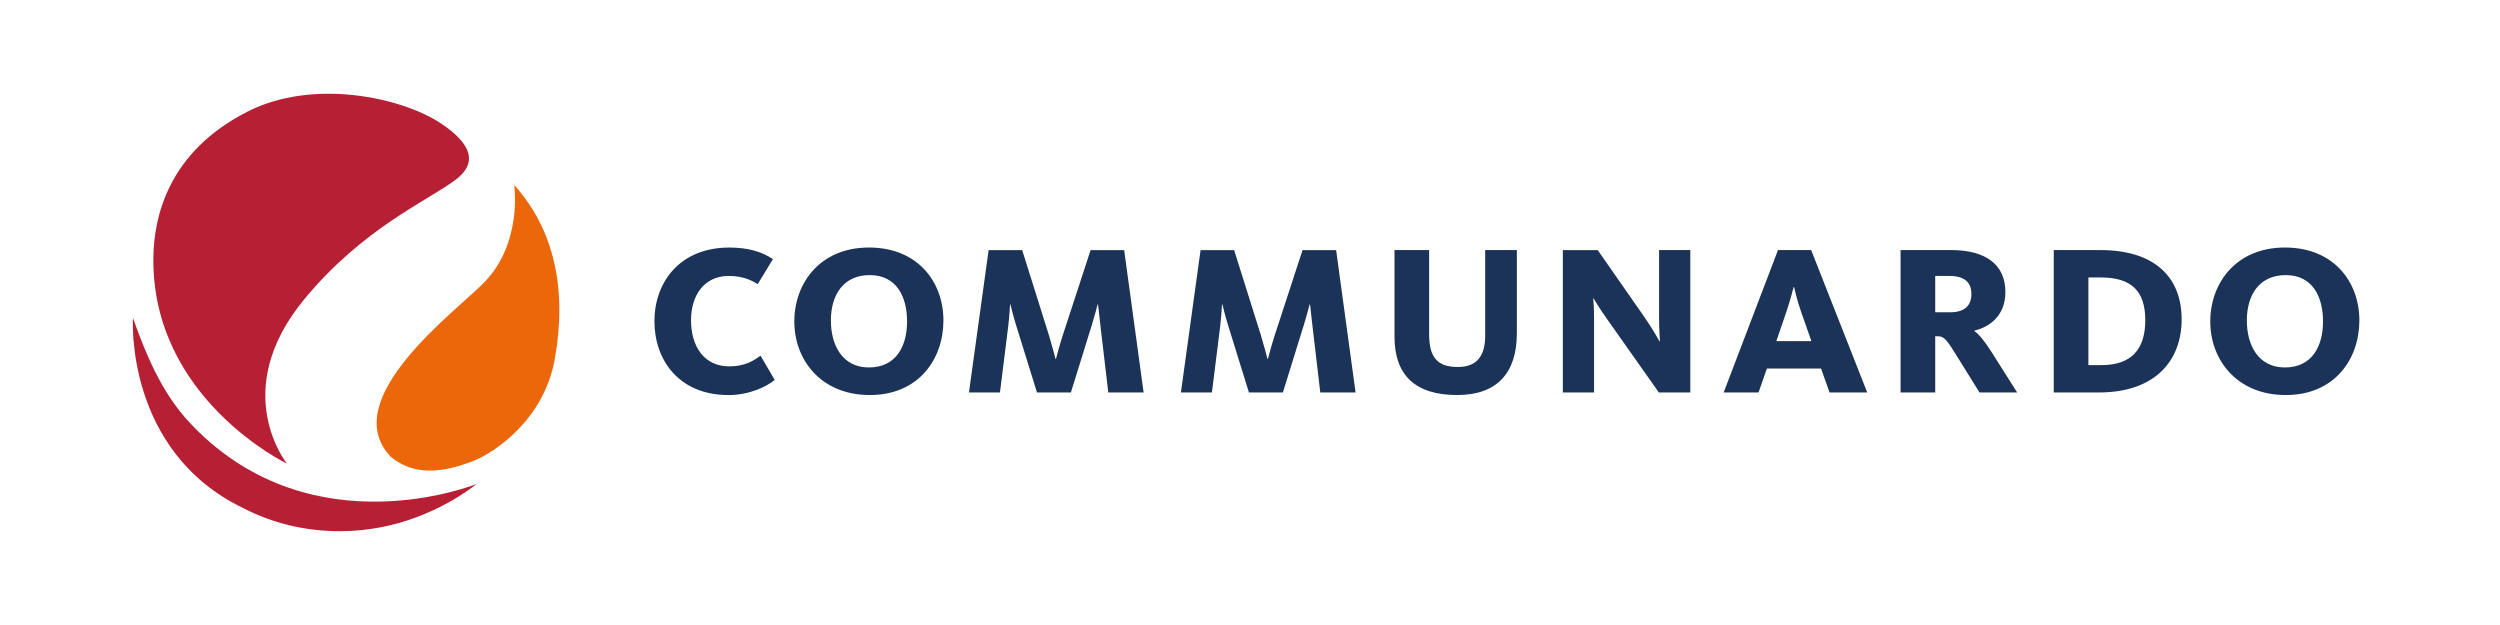 <?xml version="1.0" encoding="UTF-8"?>
<svg xmlns="http://www.w3.org/2000/svg" width="320" height="80" viewBox="0 0 320 80" fill="none">
  <path d="M99.156 48.623L97.35 45.529C96.445 46.186 95.323 46.897 93.354 46.897C90.068 46.897 88.452 44.27 88.452 40.986C88.452 37.786 90.148 35.323 93.27 35.323C94.912 35.323 96.007 35.76 96.992 36.365L98.935 33.165C97.482 32.207 95.734 31.686 93.349 31.686C86.999 31.686 83.767 36.149 83.767 41.101C83.767 46.08 86.889 50.569 93.265 50.569C95.95 50.565 98.224 49.444 99.156 48.623ZM120.758 41.013C120.758 36.14 117.526 31.682 111.229 31.682C104.985 31.682 101.673 36.224 101.673 41.15C101.673 46.049 105.069 50.565 111.339 50.565C117.61 50.565 120.758 45.939 120.758 41.013ZM116.104 41.15C116.104 44.297 114.708 47.034 111.229 47.034C107.833 47.034 106.354 44.213 106.354 41.013C106.354 37.866 107.859 35.213 111.335 35.213C114.761 35.213 116.104 37.976 116.104 41.15ZM137.074 50.234L139.759 41.587C140.143 40.329 140.47 39.071 140.497 38.961H140.55C140.576 39.071 140.687 40.302 140.85 41.644L141.861 50.238H146.383L143.892 32.013H139.596L136.037 42.907C135.626 44.164 135.189 45.833 135.162 45.943H135.109C135.083 45.833 134.646 44.164 134.262 42.907L130.839 32.013H126.543L124.026 50.238H127.995L129.064 41.671C129.201 40.466 129.285 39.018 129.285 38.961H129.338C129.338 39.014 129.696 40.439 130.049 41.587L132.734 50.234H137.074ZM164.209 50.234L166.894 41.587C167.278 40.329 167.605 39.071 167.632 38.961H167.685C167.711 39.071 167.822 40.302 167.985 41.644L168.996 50.238H173.514L171.023 32.013H166.726L163.167 42.907C162.757 44.164 162.319 45.833 162.293 45.943H162.24C162.214 45.833 161.776 44.164 161.392 42.907L157.97 32.013H153.673L151.156 50.238H155.126L156.195 41.671C156.332 40.466 156.416 39.018 156.416 38.961H156.469C156.469 39.014 156.826 40.439 157.18 41.587L159.864 50.234H164.209ZM194.157 42.655V32.008H190.104V42.955C190.104 45.471 189.119 46.976 186.598 46.976C183.886 46.976 182.928 45.634 182.928 42.761V32.008H178.495V43.092C178.495 48.018 181.148 50.565 186.518 50.565C191.557 50.565 194.157 47.802 194.157 42.655ZM216.36 50.234V32.008H212.364V40.713C212.364 42.134 212.448 43.45 212.474 43.697H212.421C212.311 43.507 211.6 42.191 210.421 40.496L204.508 32.013H200.044V50.238H204.04V40.739C204.04 39.508 203.956 38.276 203.93 38.193H203.983C204.036 38.303 204.694 39.424 205.846 41.039L212.333 50.234H216.36ZM226.163 47.17H233.091L234.187 50.234H239.004L231.829 32.008H227.585L220.63 50.234H225.094L226.163 47.17ZM231.859 43.666H227.369L228.654 39.918C229.175 38.387 229.559 36.824 229.585 36.745H229.638C229.665 36.828 229.996 38.36 230.544 39.918L231.859 43.666ZM258.195 50.234L254.936 45.087C253.952 43.529 253.267 42.761 252.72 42.377V42.324C254.747 41.83 256.69 40.355 256.69 37.371C256.69 33.867 254.173 32.008 249.735 32.008H243.274V50.234H247.708V43.039H247.929C248.666 43.039 248.997 43.176 250.145 45.038L253.378 50.238H258.195V50.234ZM252.336 37.645C252.336 39.124 251.461 39.971 249.624 39.971H247.708V35.319H249.461C251.461 35.319 252.336 36.114 252.336 37.645ZM279.25 40.876C279.25 35.623 275.964 32.008 268.82 32.008H262.88V50.234H268.656C275.907 50.234 279.25 46.129 279.25 40.876ZM274.596 40.986C274.596 44.765 272.763 46.733 269.01 46.733H267.314V35.513H268.873C272.79 35.513 274.596 37.208 274.596 40.986ZM302 41.013C302 36.14 298.768 31.682 292.471 31.682C286.227 31.682 282.915 36.224 282.915 41.15C282.915 46.049 286.311 50.565 292.581 50.565C298.852 50.565 302 45.939 302 41.013ZM297.346 41.15C297.346 44.297 295.95 47.034 292.471 47.034C289.075 47.034 287.596 44.213 287.596 41.013C287.596 37.866 289.101 35.213 292.577 35.213C296.003 35.213 297.346 37.976 297.346 41.15Z" fill="#1B3358"></path>
  <path d="M56.46 15.809C51.483 12.49 40.152 9.978 31.674 14.291C21.548 19.442 19.698 27.718 19.632 32.958C19.407 51.041 36.739 59.353 36.739 59.353C36.739 59.353 29.201 50.084 38.96 38.29C46.498 29.17 54.693 25.732 58.332 23C61.092 20.921 60.496 18.497 56.46 15.809Z" fill="#B71F34"></path>
  <path d="M50.048 58.492C42.93 51.117 58.557 39.706 61.975 36.149C66.925 31.09 65.817 23.679 65.817 23.679C70.899 29.32 72.613 36.93 71.023 45.908C69.614 53.889 63.101 57.989 60.716 58.947C55.484 61.048 52.357 60.364 50.048 58.492Z" fill="#EC660A"></path>
  <path d="M24.763 54.612C21.857 51.629 19.557 47.952 17.018 40.686C17.018 40.686 15.918 57.742 31.197 65.073C38.801 68.953 46.599 68.419 52.075 66.636C57.555 64.857 61.008 61.944 61.008 61.944C61.008 61.944 40.165 70.414 24.763 54.612Z" fill="#B71F34"></path>
</svg>
